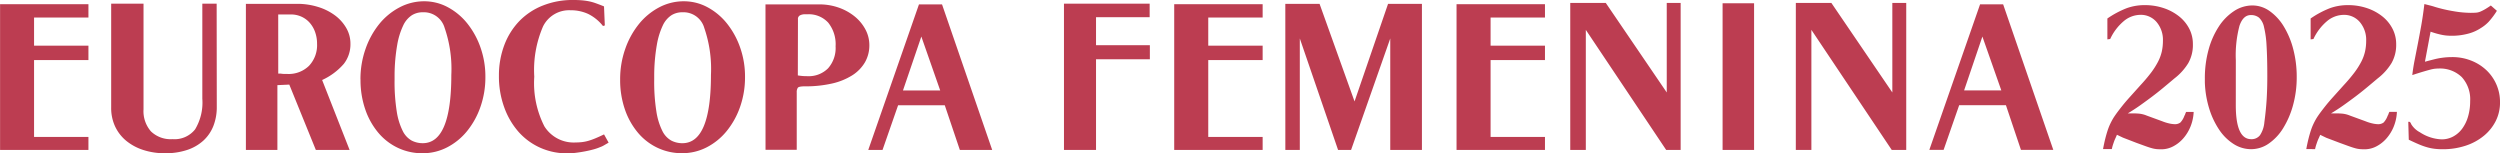 <svg xmlns="http://www.w3.org/2000/svg" width="177.76" height="10.897" viewBox="0 0 177.76 10.897">
  <g id="Grupo_4" data-name="Grupo 4" transform="translate(-2074.032 -704.19)">
    <path id="Trazado_20" data-name="Trazado 20" d="M2,.1H8.283v.95H4.417v2H8.283V4.071H4.417V9.539H8.283v.924H2ZM17.409,7.391a3.654,3.654,0,0,1-.247,1.38,2.8,2.8,0,0,1-.723,1.042,3.22,3.22,0,0,1-1.159.657,4.865,4.865,0,0,1-1.543.228,4.936,4.936,0,0,1-1.556-.234,3.682,3.682,0,0,1-1.217-.657,2.929,2.929,0,0,1-.788-1.022A3.1,3.1,0,0,1,9.9,7.456V.061h2.3V7.573a2.184,2.184,0,0,0,.527,1.569,2.014,2.014,0,0,0,1.53.553A1.866,1.866,0,0,0,15.867,9a3.7,3.7,0,0,0,.514-2.181V.061H17.4ZM19.479.074h3.632a4.94,4.94,0,0,1,1.5.221A3.97,3.97,0,0,1,25.82.9a2.961,2.961,0,0,1,.8.9,2.211,2.211,0,0,1,.293,1.113,2.261,2.261,0,0,1-.469,1.426A4.512,4.512,0,0,1,24.9,5.49l1.953,4.973h-2.4L22.565,5.816l-.846.039v4.609H19.479Zm2.3,4.96h.13a.662.662,0,0,1,.13.013q.13.013.228.013h.163a2.063,2.063,0,0,0,1.536-.579,2.133,2.133,0,0,0,.573-1.569,2.448,2.448,0,0,0-.137-.827,2.006,2.006,0,0,0-.384-.664,1.738,1.738,0,0,0-.592-.436,1.793,1.793,0,0,0-.749-.156h-.9Zm5.846.417a6.452,6.452,0,0,1,.358-2.161,5.9,5.9,0,0,1,.97-1.771A4.606,4.606,0,0,1,30.4.328,3.726,3.726,0,0,1,32.16-.108a3.521,3.521,0,0,1,1.679.423,4.468,4.468,0,0,1,1.387,1.159,5.765,5.765,0,0,1,.937,1.712,6.207,6.207,0,0,1,.345,2.083A6.333,6.333,0,0,1,36.157,7.4,5.677,5.677,0,0,1,35.2,9.129a4.456,4.456,0,0,1-1.419,1.152,3.787,3.787,0,0,1-1.751.417A4.036,4.036,0,0,1,30.3,10.32a4.1,4.1,0,0,1-1.4-1.074,5.185,5.185,0,0,1-.931-1.66A6.406,6.406,0,0,1,27.629,5.451ZM32.043.673a1.445,1.445,0,0,0-.768.215,1.746,1.746,0,0,0-.612.729,5.264,5.264,0,0,0-.423,1.367A12.977,12.977,0,0,0,30.051,5.1v.365a13.425,13.425,0,0,0,.156,2.272A4.684,4.684,0,0,0,30.63,9.11a1.574,1.574,0,0,0,.631.683,1.7,1.7,0,0,0,.794.189q2.031,0,2.031-4.856a8.937,8.937,0,0,0-.475-3.339A1.536,1.536,0,0,0,32.186.673ZM45.27,9.943l-.345.2a1.431,1.431,0,0,1-.254.117,3.623,3.623,0,0,1-.495.169q-.286.078-.6.137t-.638.1a5.055,5.055,0,0,1-.6.039,4.646,4.646,0,0,1-1.953-.41,4.526,4.526,0,0,1-1.543-1.146A5.414,5.414,0,0,1,37.836,7.4a6.4,6.4,0,0,1-.365-2.2A6.087,6.087,0,0,1,37.856,3,4.985,4.985,0,0,1,38.93,1.292,4.754,4.754,0,0,1,40.6.192,5.734,5.734,0,0,1,42.744-.2q.325,0,.579.02a4.794,4.794,0,0,1,.5.065,3.407,3.407,0,0,1,.508.137q.26.091.612.234L45,1.611l-.13.039A3.075,3.075,0,0,0,43.812.79,2.96,2.96,0,0,0,42.549.53a2.065,2.065,0,0,0-1.94,1.146,7.8,7.8,0,0,0-.625,3.58,6.754,6.754,0,0,0,.723,3.535A2.457,2.457,0,0,0,42.94,9.93a3.733,3.733,0,0,0,.449-.026,2.869,2.869,0,0,0,.443-.091,4.607,4.607,0,0,0,.495-.176q.267-.111.618-.28Zm.82-4.492a6.452,6.452,0,0,1,.358-2.161,5.9,5.9,0,0,1,.97-1.771A4.606,4.606,0,0,1,48.857.328a3.726,3.726,0,0,1,1.764-.436A3.521,3.521,0,0,1,52.3.315a4.468,4.468,0,0,1,1.387,1.159,5.765,5.765,0,0,1,.937,1.712,6.207,6.207,0,0,1,.345,2.083A6.333,6.333,0,0,1,54.618,7.4a5.677,5.677,0,0,1-.957,1.725,4.456,4.456,0,0,1-1.419,1.152,3.787,3.787,0,0,1-1.751.417,4.036,4.036,0,0,1-1.732-.378,4.1,4.1,0,0,1-1.4-1.074,5.185,5.185,0,0,1-.931-1.66A6.406,6.406,0,0,1,46.09,5.451ZM50.5.673a1.445,1.445,0,0,0-.768.215,1.746,1.746,0,0,0-.612.729A5.263,5.263,0,0,0,48.7,2.984,12.976,12.976,0,0,0,48.512,5.1v.365a13.425,13.425,0,0,0,.156,2.272,4.684,4.684,0,0,0,.423,1.374,1.574,1.574,0,0,0,.631.683,1.7,1.7,0,0,0,.794.189q2.031,0,2.031-4.856a8.937,8.937,0,0,0-.475-3.339A1.536,1.536,0,0,0,50.647.673Zm5.924-.56h3.815a4.13,4.13,0,0,1,1.387.228,3.767,3.767,0,0,1,1.133.625,3,3,0,0,1,.768.924A2.341,2.341,0,0,1,63.809,3a2.412,2.412,0,0,1-.312,1.23,2.74,2.74,0,0,1-.9.924,4.578,4.578,0,0,1-1.445.586,8.425,8.425,0,0,1-1.933.2q-.417,0-.495.1a.545.545,0,0,0-.078.325v4.088H56.427Zm2.3,5.051q.26.039.4.046t.28.007a1.936,1.936,0,0,0,1.471-.56,2.173,2.173,0,0,0,.534-1.562,2.453,2.453,0,0,0-.527-1.686A1.875,1.875,0,0,0,59.409.816h-.247a.8.8,0,0,0-.26.065.284.284,0,0,0-.169.3ZM67.337.113h1.64l3.567,10.35h-2.3L69.173,7.287h-3.32l-1.107,3.177H63.731Zm1.51,6.119L67.506,2.4,66.2,6.232Zm8.8-6.171h6.093v.963H79.927V3.017h3.828v1H79.927v6.444H77.648ZM85.486.1h6.288v.95H87.907v2h3.867V4.071H87.907V9.539h3.867v.924H85.486Zm7.9-.026h2.435l2.487,6.939L100.692.074H103.1V10.464h-2.252V2.535l-2.786,7.929h-.924L94.417,2.535v7.929H93.388ZM105.561.1h6.288v.95h-3.867v2h3.867V4.071h-3.867V9.539h3.867v.924h-6.288Zm8.085-.091h2.526l4.335,6.366V.009h.989V10.464h-1.028l-5.715-8.54v8.54h-1.107Zm10.832.026h2.239V10.464h-2.239Zm5.208-.026h2.526l4.335,6.366V.009h.989V10.464h-1.029l-5.715-8.54v8.54h-1.107Zm13.1.1h1.64l3.567,10.35h-2.3l-1.068-3.177H141.3l-1.107,3.177h-1.015Zm1.51,6.119L142.951,2.4l-1.3,3.828Z" transform="translate(2072.037 704.389)" fill="#bc3d51"/>
    <path id="Trazado_21" data-name="Trazado 21" d="M5.712,10.91q.078-.417.156-.729t.163-.573a4.127,4.127,0,0,1,.189-.482,4.78,4.78,0,0,1,.247-.456q.13-.2.28-.4t.358-.462q.208-.26.514-.6t.749-.833a11.6,11.6,0,0,0,.762-.9,5.469,5.469,0,0,0,.495-.781,3.04,3.04,0,0,0,.267-.729,3.5,3.5,0,0,0,.078-.749A1.955,1.955,0,0,0,9.52,1.881a1.461,1.461,0,0,0-1.152-.514,1.864,1.864,0,0,0-1.185.449A3.67,3.67,0,0,0,6.22,3.086l-.2.026V1.627A6.6,6.6,0,0,1,7.4.892,3.712,3.712,0,0,1,8.667.677a4.181,4.181,0,0,1,1.367.215,3.575,3.575,0,0,1,1.087.586,2.7,2.7,0,0,1,.723.879A2.362,2.362,0,0,1,12.1,3.45,2.618,2.618,0,0,1,11.772,4.8a4.038,4.038,0,0,1-.983,1.087q-.417.352-.8.67t-.781.618q-.4.3-.82.6t-.918.6h.4q.208,0,.43.02a1.935,1.935,0,0,1,.521.137l1.094.4a3.2,3.2,0,0,0,.527.163,1.923,1.923,0,0,0,.345.046.64.64,0,0,0,.423-.117,1.383,1.383,0,0,0,.293-.495.22.22,0,0,0,.046-.091,1.126,1.126,0,0,1,.072-.169h.534A3.111,3.111,0,0,1,11.935,9.3a2.964,2.964,0,0,1-.514.846,2.451,2.451,0,0,1-.723.573,1.8,1.8,0,0,1-.833.208q-.2,0-.345-.013a1.913,1.913,0,0,1-.338-.065q-.189-.052-.443-.143l-.644-.234L7.131,10.1,6.7,9.895q-.065.156-.117.267a2.381,2.381,0,0,0-.091.221q-.039.111-.078.228a2.886,2.886,0,0,0-.078.3Zm7.239-5.025a7.586,7.586,0,0,1,.26-2.024,5.77,5.77,0,0,1,.723-1.647,3.762,3.762,0,0,1,1.081-1.107A2.375,2.375,0,0,1,16.335.7a2.109,2.109,0,0,1,1.224.4,3.631,3.631,0,0,1,1,1.087,5.932,5.932,0,0,1,.677,1.621,7.7,7.7,0,0,1,.247,1.985,7.412,7.412,0,0,1-.26,1.992,6.179,6.179,0,0,1-.7,1.634,3.644,3.644,0,0,1-1.028,1.1,2.193,2.193,0,0,1-1.256.4,2.3,2.3,0,0,1-1.237-.365A3.492,3.492,0,0,1,13.979,9.55a5.661,5.661,0,0,1-.716-1.51,7.1,7.1,0,0,1-.312-1.868Zm2.2,1.914q0,2.409,1.094,2.409a.751.751,0,0,0,.625-.28,1.955,1.955,0,0,0,.312-.918q.117-.872.163-1.627t.046-1.653q0-1.315-.052-2.161a7.106,7.106,0,0,0-.182-1.334,1.257,1.257,0,0,0-.358-.67.9.9,0,0,0-.579-.182q-.547,0-.807.762a8.231,8.231,0,0,0-.26,2.441Zm5.012,3.112q.078-.417.156-.729t.163-.573a4.127,4.127,0,0,1,.189-.482,4.78,4.78,0,0,1,.247-.456q.13-.2.28-.4t.358-.462q.208-.26.514-.6t.749-.833a11.6,11.6,0,0,0,.762-.9,5.469,5.469,0,0,0,.495-.781,3.04,3.04,0,0,0,.267-.729,3.5,3.5,0,0,0,.078-.749,1.955,1.955,0,0,0-.449-1.334,1.461,1.461,0,0,0-1.152-.514,1.864,1.864,0,0,0-1.185.449,3.67,3.67,0,0,0-.963,1.269l-.2.026V1.627a6.6,6.6,0,0,1,1.38-.736A3.712,3.712,0,0,1,23.118.677a4.181,4.181,0,0,1,1.367.215,3.575,3.575,0,0,1,1.087.586,2.7,2.7,0,0,1,.723.879,2.362,2.362,0,0,1,.26,1.094A2.618,2.618,0,0,1,26.223,4.8a4.038,4.038,0,0,1-.983,1.087q-.417.352-.8.67t-.781.618q-.4.3-.82.6t-.918.6h.4q.208,0,.43.02a1.935,1.935,0,0,1,.521.137l1.094.4a3.2,3.2,0,0,0,.527.163,1.923,1.923,0,0,0,.345.046.64.64,0,0,0,.423-.117,1.383,1.383,0,0,0,.293-.495A.22.22,0,0,0,26,8.436a1.126,1.126,0,0,1,.072-.169h.534A3.111,3.111,0,0,1,26.386,9.3a2.964,2.964,0,0,1-.514.846,2.451,2.451,0,0,1-.723.573,1.8,1.8,0,0,1-.833.208q-.2,0-.345-.013a1.913,1.913,0,0,1-.338-.065q-.189-.052-.443-.143l-.644-.234-.963-.365-.43-.208q-.065.156-.117.267a2.38,2.38,0,0,0-.091.221q-.039.111-.078.228a2.886,2.886,0,0,0-.078.3Zm7.252-1.94h.065q.078,0,.143.169a1.577,1.577,0,0,0,.612.573,3.016,3.016,0,0,0,1.549.508,1.713,1.713,0,0,0,.82-.2,1.936,1.936,0,0,0,.644-.56,2.732,2.732,0,0,0,.417-.859,3.832,3.832,0,0,0,.15-1.1,2.33,2.33,0,0,0-.6-1.712,2.221,2.221,0,0,0-1.653-.605q-.117,0-.247.013a2.3,2.3,0,0,0-.332.065q-.2.052-.508.143T27.7,5.65q.065-.547.169-1.074t.221-1.126q.117-.6.241-1.289T28.56.6l.462.117q.15.039.306.091a10.349,10.349,0,0,0,1.3.3,7.462,7.462,0,0,0,1.217.117q.234,0,.391-.013a1.007,1.007,0,0,0,.3-.072A3.028,3.028,0,0,0,32.85.983q.176-.1.436-.28l.43.378a5.627,5.627,0,0,1-.586.781,2.7,2.7,0,0,1-.573.456,2.984,2.984,0,0,1-.931.4,4.416,4.416,0,0,1-1.087.137q-.208,0-.371-.013a3.043,3.043,0,0,1-.332-.046q-.169-.033-.365-.085T29,2.565L28.6,4.7q.378-.1.651-.169t.495-.1q.221-.033.41-.046t.384-.013a3.61,3.61,0,0,1,1.341.247,3.357,3.357,0,0,1,1.081.677,3.1,3.1,0,0,1,.976,2.291,2.916,2.916,0,0,1-.306,1.334,3.256,3.256,0,0,1-.853,1.055,3.989,3.989,0,0,1-1.3.7,5.137,5.137,0,0,1-1.621.247,4.8,4.8,0,0,1-.579-.033,3.514,3.514,0,0,1-.54-.111,4.985,4.985,0,0,1-.579-.208q-.306-.13-.71-.325Z" transform="translate(2217.855 703.878)" fill="#bc3d51"/>
  </g>
</svg>
